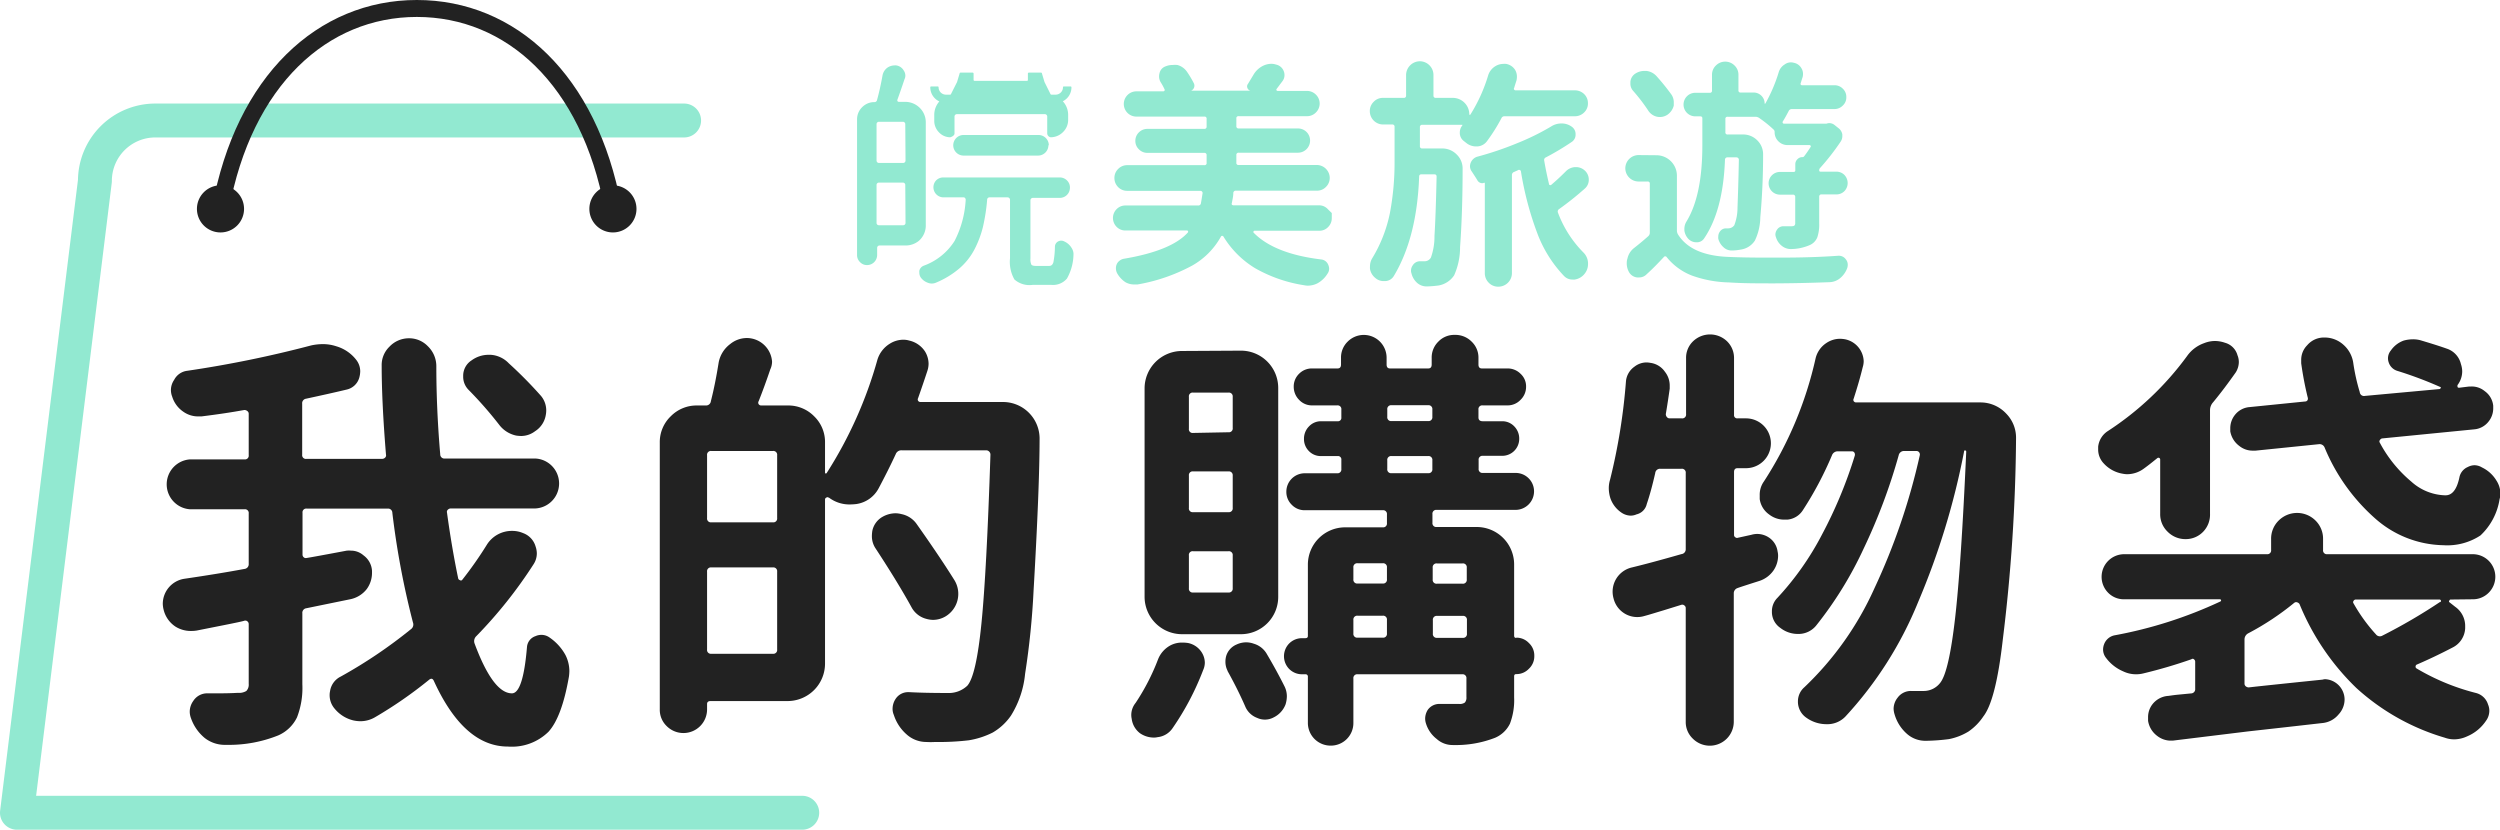<svg id="圖層_1" data-name="圖層 1" xmlns="http://www.w3.org/2000/svg" viewBox="0 0 295.02 97.91"><defs><style>.cls-1,.cls-4{fill:none;stroke-linecap:round;stroke-linejoin:round;}.cls-1{stroke:#92e9d1;stroke-width:4px;}.cls-2{fill:#92e9d1;}.cls-3{fill:#222;}.cls-4{stroke:#222;stroke-width:2px;}</style></defs><title>bag_title</title><path class="cls-1" d="M399.18,244.39h-62.4a7.13,7.13,0,0,0-7.13,7.13l-9.2,74.56h92.67" transform="translate(-318.45 -230.17)"/><path class="cls-2" d="M475.17,254.88l.44.43v.61a1.44,1.44,0,0,1-.44,1.05,1.39,1.39,0,0,1-1,.43h-7.68a.11.11,0,0,0-.11.08.12.12,0,0,0,0,.14q2.44,2.5,8,3.17a1,1,0,0,1,.81.62,1.19,1.19,0,0,1,.11.47,1,1,0,0,1-.19.58,3.21,3.21,0,0,1-1.2,1.15,2.58,2.58,0,0,1-1.14.27,2.18,2.18,0,0,1-.42-.05,16.84,16.84,0,0,1-5.77-2,11.14,11.14,0,0,1-3.77-3.77.2.2,0,0,0-.14-.06.16.16,0,0,0-.14.09,8.83,8.83,0,0,1-3.41,3.43,21.12,21.12,0,0,1-6.44,2.22l-.39,0a2.1,2.1,0,0,1-1-.25,3,3,0,0,1-1-1.06,1.21,1.21,0,0,1-.15-.54,1.16,1.16,0,0,1,.09-.53,1,1,0,0,1,.32-.41,1.11,1.11,0,0,1,.5-.24c3.76-.63,6.3-1.67,7.59-3.12a.12.12,0,0,0,0-.14.11.11,0,0,0-.11-.08h-7.26a1.43,1.43,0,0,1-1.05-.43,1.48,1.48,0,0,1,0-2.09,1.43,1.43,0,0,1,1.05-.43h8.57a.3.3,0,0,0,.33-.28c.06-.31.12-.71.2-1.2a.28.28,0,0,0-.07-.16.23.23,0,0,0-.18-.09h-8.63a1.47,1.47,0,0,1-1.09-.44,1.5,1.5,0,0,1-.44-1.07,1.46,1.46,0,0,1,.44-1.07,1.48,1.48,0,0,1,1.09-.45h9.07a.24.24,0,0,0,.28-.28v-.89a.25.25,0,0,0-.28-.28h-6.71a1.37,1.37,0,0,1-1-.42,1.35,1.35,0,0,1-.42-1,1.39,1.39,0,0,1,.42-1,1.4,1.4,0,0,1,1-.41h6.71a.25.25,0,0,0,.28-.28v-.89a.24.24,0,0,0-.28-.28h-8a1.49,1.49,0,0,1-1.05-2.55,1.47,1.47,0,0,1,1.05-.43h3.15a.18.18,0,0,0,.16-.08.14.14,0,0,0,0-.17,6.35,6.35,0,0,0-.44-.81,1.34,1.34,0,0,1-.2-.69,1.64,1.64,0,0,1,.06-.42A1.09,1.09,0,0,1,456,238a2.05,2.05,0,0,1,.81-.16,3.07,3.07,0,0,1,.59,0,2,2,0,0,1,1.11.78,11.81,11.81,0,0,1,.83,1.39.64.64,0,0,1-.33.86,0,0,0,0,0,0,0H466v0a.52.52,0,0,1-.35-.33.47.47,0,0,1,.07-.47l.64-1.06a2.68,2.68,0,0,1,1.17-1.09,2.31,2.31,0,0,1,.95-.22,1.76,1.76,0,0,1,.55.09,1.24,1.24,0,0,1,.92.8,1.19,1.19,0,0,1,.08.45,1.15,1.15,0,0,1-.25.72l-.69.92a.12.12,0,0,0,0,.14.14.14,0,0,0,.13.08h3.51a1.48,1.48,0,0,1,1,.43,1.47,1.47,0,0,1,0,2.12,1.44,1.44,0,0,1-1,.43h-8.1a.24.24,0,0,0-.28.28v.89a.25.25,0,0,0,.28.28h7a1.42,1.42,0,0,1,1.42,1.43,1.43,1.43,0,0,1-1.42,1.43h-7a.25.25,0,0,0-.28.28v.89a.24.24,0,0,0,.28.28h9.21a1.54,1.54,0,0,1,1.53,1.52,1.47,1.47,0,0,1-.45,1.07,1.43,1.43,0,0,1-1.08.44h-9.55a.28.28,0,0,0-.3.28c0,.39-.1.78-.17,1.17a.23.23,0,0,0,0,.2.25.25,0,0,0,.18.08h10.16A1.39,1.39,0,0,1,475.17,254.88Z" transform="translate(-318.45 -230.17)"/><path class="cls-2" d="M488.63,247.69a2.38,2.38,0,0,1,1.73.72,2.28,2.28,0,0,1,.69,1.67q0,5.11-.3,9.24a8.06,8.06,0,0,1-.7,3.34,2.77,2.77,0,0,1-1.84,1.2,13.09,13.09,0,0,1-1.36.11h-.06a1.67,1.67,0,0,1-1.11-.42,2.2,2.2,0,0,1-.67-1.14.78.78,0,0,1-.05-.31,1.08,1.08,0,0,1,.22-.64A1,1,0,0,1,486,261h0l.51,0a.85.85,0,0,0,.8-.44,7.32,7.32,0,0,0,.42-2.55c.09-1.4.18-3.74.25-7,0-.18-.09-.27-.28-.27h-1.5c-.19,0-.28.09-.28.27q-.26,7.21-3,11.75a1.22,1.22,0,0,1-1,.58h-.16a1.45,1.45,0,0,1-1-.36,1.73,1.73,0,0,1-.64-1.08,1.89,1.89,0,0,1,0-.31,1.84,1.84,0,0,1,.25-.92,16.6,16.6,0,0,0,2.11-5.41,32,32,0,0,0,.54-6v-4.12a.25.25,0,0,0-.28-.28h-1.09a1.57,1.57,0,0,1-1.55-1.57,1.49,1.49,0,0,1,.46-1.11,1.47,1.47,0,0,1,1.09-.46h2.45a.25.25,0,0,0,.28-.28v-2.42a1.64,1.64,0,0,1,1.62-1.62,1.62,1.62,0,0,1,1.61,1.62v2.42a.25.25,0,0,0,.28.28h2a1.95,1.95,0,0,1,1.95,2s0,0,.06,0,.05,0,.05,0a18.72,18.72,0,0,0,2.12-4.67,1.94,1.94,0,0,1,.83-1.06,1.81,1.81,0,0,1,.95-.28,1.84,1.84,0,0,1,.33,0,1.58,1.58,0,0,1,1.06.7,1.56,1.56,0,0,1,.22.8,2.3,2.3,0,0,1-.05.45c-.1.3-.19.59-.28.89a.16.16,0,0,0,0,.19.21.21,0,0,0,.16.09h7a1.57,1.57,0,0,1,1.1.44,1.48,1.48,0,0,1,.45,1.09,1.44,1.44,0,0,1-.45,1.08,1.53,1.53,0,0,1-1.1.45H496a.38.38,0,0,0-.38.25,21,21,0,0,1-1.7,2.7,1.52,1.52,0,0,1-1.14.61h-.14a1.83,1.83,0,0,1-1.17-.42l-.28-.22a1.19,1.19,0,0,1-.47-1,1.29,1.29,0,0,1,.3-.84s0,0,0-.07,0,0,0,0h-4.73a.25.25,0,0,0-.28.28v2.23a.25.25,0,0,0,.28.28Z" transform="translate(-318.45 -230.17)"/><path class="cls-2" d="M503.21,250.41a1.66,1.66,0,0,1,1.12-.52h.11a1.51,1.51,0,0,1,1,.38,1.44,1.44,0,0,1,.5,1.1,1.36,1.36,0,0,1-.5,1.08c-1,.89-2,1.68-3,2.39a.34.34,0,0,0-.14.42,13.23,13.23,0,0,0,3,4.7,1.84,1.84,0,0,1,.55,1.22v.14a1.79,1.79,0,0,1-.39,1.14,1.82,1.82,0,0,1-1.19.7,1,1,0,0,1-.25,0,1.35,1.35,0,0,1-1-.42,14.81,14.81,0,0,1-3.17-5.08,37.48,37.48,0,0,1-1.92-7.28.22.22,0,0,0-.13-.15.23.23,0,0,0-.18,0,1.48,1.48,0,0,1-.25.12l-.22.1a.38.38,0,0,0-.28.39v11.55a1.6,1.6,0,0,1-1.61,1.61,1.53,1.53,0,0,1-1.13-.47,1.58,1.58,0,0,1-.46-1.14v-10.6s0-.06-.08-.06a.49.49,0,0,1-.22.06.66.66,0,0,1-.59-.37c-.2-.33-.42-.66-.64-1a1.06,1.06,0,0,1-.22-.64,1.22,1.22,0,0,1,.83-1.11,38.13,38.13,0,0,0,4.66-1.57,28.72,28.72,0,0,0,4.08-2,2.21,2.21,0,0,1,1.23-.36,2,2,0,0,1,1.22.39,1.05,1.05,0,0,1,.44.91,1,1,0,0,1-.44.87,31.28,31.28,0,0,1-3.06,1.83.33.33,0,0,0-.2.39c.15.89.34,1.8.56,2.73a.12.12,0,0,0,.1.14.14.14,0,0,0,.15,0C502.14,251.45,502.69,250.93,503.21,250.41Z" transform="translate(-318.45 -230.17)"/><path class="cls-2" d="M513.91,248.49a2.42,2.42,0,0,1,2.43,2.42v6.43a.91.91,0,0,0,.13.5q1.56,2.49,6,2.65c1.13.05,2.56.08,4.28.08h1.82q3.81,0,6.81-.22h.06a1,1,0,0,1,.83.42,1,1,0,0,1,.23.64,1.32,1.32,0,0,1-.06.39,2.81,2.81,0,0,1-.81,1.17,2.06,2.06,0,0,1-1.28.5q-3.48.13-6.48.14c-1.93,0-3.72,0-5.37-.11a13.85,13.85,0,0,1-4.36-.8,7.07,7.07,0,0,1-3-2.18.21.21,0,0,0-.36,0c-.69.74-1.35,1.42-2,2a1.21,1.21,0,0,1-.89.39l-.25,0a1.25,1.25,0,0,1-1-.72,2.07,2.07,0,0,1-.22-1,1.45,1.45,0,0,1,.08-.5,2.16,2.16,0,0,1,.78-1.25c.59-.46,1.15-.93,1.67-1.39a.55.55,0,0,0,.19-.45v-5.73a.24.24,0,0,0-.28-.28h-1.05a1.57,1.57,0,0,1-1.56-1.56,1.57,1.57,0,0,1,1.56-1.56Zm1.79-7.15a1.63,1.63,0,0,1,.27.89c0,.13,0,.26,0,.39a1.85,1.85,0,0,1-.78,1.11,1.61,1.61,0,0,1-1.26.2,1.66,1.66,0,0,1-1-.75,21.15,21.15,0,0,0-1.75-2.28,1.26,1.26,0,0,1-.33-.87v-.19a1.26,1.26,0,0,1,.61-1,1.93,1.93,0,0,1,1.06-.3l.22,0a1.89,1.89,0,0,1,1.17.59A26.34,26.34,0,0,1,515.7,241.34Zm7.95,7.68a.24.24,0,0,0-.08-.19.26.26,0,0,0-.19-.09h-1.06a.28.28,0,0,0-.31.28q-.22,6-2.47,9.3a1,1,0,0,1-.9.44,1.28,1.28,0,0,1-.94-.39,1.81,1.81,0,0,1-.48-1v-.19a1.65,1.65,0,0,1,.26-.89q1.86-3.06,1.86-8.94v-3.23c0-.14-.08-.22-.25-.22h-.58a1.39,1.39,0,1,1,0-2.78h1.69a.24.24,0,0,0,.28-.28V239a1.49,1.49,0,0,1,.46-1.1,1.55,1.55,0,0,1,2.2,0,1.49,1.49,0,0,1,.46,1.1v1.81a.24.24,0,0,0,.28.28h1.5a1.28,1.28,0,0,1,.92.37,1.26,1.26,0,0,1,.39.94h.08a18.44,18.44,0,0,0,1.59-3.73,1.59,1.59,0,0,1,.69-.89,1.23,1.23,0,0,1,1.09-.2,1.3,1.3,0,0,1,.89.64,1.24,1.24,0,0,1,.19.67,1.31,1.31,0,0,1-.05.39c-.08.24-.15.47-.22.69a.24.24,0,0,0,0,.19.21.21,0,0,0,.14.07h3.82a1.35,1.35,0,0,1,1,.4,1.32,1.32,0,0,1,.42,1,1.29,1.29,0,0,1-.42,1,1.36,1.36,0,0,1-1,.41h-5a.4.4,0,0,0-.39.25c-.28.54-.51.94-.69,1.22a.17.17,0,0,0,0,.17.13.13,0,0,0,.13.08h4.92l.12,0a1,1,0,0,1,.33-.06,1,1,0,0,1,.61.22l.45.36a1.16,1.16,0,0,1,.47.76v.19a1.15,1.15,0,0,1-.19.64,27.68,27.68,0,0,1-2.43,3.12.39.39,0,0,0-.11.28c0,.11.06.16.17.16h1.81a1.31,1.31,0,0,1,1,.39,1.38,1.38,0,0,1,0,1.9,1.31,1.31,0,0,1-1,.39h-1.7a.25.25,0,0,0-.28.27v3.15a4.76,4.76,0,0,1-.22,1.64,1.69,1.69,0,0,1-.89.92,5.68,5.68,0,0,1-2.2.47h-.08a1.66,1.66,0,0,1-1-.36,2,2,0,0,1-.7-1,1,1,0,0,1-.08-.36,1,1,0,0,1,.19-.56.89.89,0,0,1,.78-.41h.92q.28,0,.36-.09a.36.36,0,0,0,.09-.28v-3.09a.25.25,0,0,0-.28-.27H528.5a1.34,1.34,0,1,1,0-2.68h1.61c.13,0,.2-.06.2-.19v-.7a.82.82,0,0,1,.25-.61.81.81,0,0,1,.61-.25.21.21,0,0,0,.17-.08c.22-.28.48-.65.78-1.12a.12.12,0,0,0,0-.14.17.17,0,0,0-.16-.08h-2.55a1.51,1.51,0,0,1-1.09-.44,1.48,1.48,0,0,1-.45-1.09.39.39,0,0,0-.13-.31,14.36,14.36,0,0,0-1.65-1.33.8.8,0,0,0-.5-.17h-3.25a.24.24,0,0,0-.28.28v1.53a.24.24,0,0,0,.28.28h1.78a2.33,2.33,0,0,1,1.7.69,2.28,2.28,0,0,1,.69,1.65c0,2.58-.11,5-.33,7.43a6.5,6.5,0,0,1-.64,2.75,2.38,2.38,0,0,1-1.65,1.06,6.26,6.26,0,0,1-1,.11h-.06a1.38,1.38,0,0,1-1-.39,2,2,0,0,1-.61-1,1.21,1.21,0,0,1,0-.25,1,1,0,0,1,.19-.59.85.85,0,0,1,.73-.38h.25a.89.89,0,0,0,.72-.37,5.73,5.73,0,0,0,.38-2.06C523.53,253.53,523.6,251.66,523.65,249Z" transform="translate(-318.45 -230.17)"/><path class="cls-2" d="M427.7,256.7V244.63a2.39,2.39,0,0,0-.9-1.9,2.42,2.42,0,0,0-1.57-.54h-.7a.19.19,0,0,1-.17-.09.21.21,0,0,1,0-.19c.24-.66.52-1.46.84-2.42a.92.92,0,0,0,.09-.39,1.07,1.07,0,0,0-.2-.62,1.21,1.21,0,0,0-.87-.59.83.83,0,0,0-.22,0,1.51,1.51,0,0,0-.85.28,1.47,1.47,0,0,0-.56.93c-.18,1-.4,2-.64,2.86a.3.3,0,0,1-.31.26,2,2,0,0,0-1.45.6,2,2,0,0,0-.6,1.44v16a1.13,1.13,0,0,0,.34.83,1.12,1.12,0,0,0,1,.35,1.18,1.18,0,0,0,.62-.28,1.19,1.19,0,0,0,.41-.9v-.84a.28.28,0,0,1,.28-.28h3.06a2.47,2.47,0,0,0,1.57-.54A2.4,2.4,0,0,0,427.7,256.7Zm-2.39-.23a.27.27,0,0,1-.28.28h-2.86a.27.27,0,0,1-.28-.28V252a.27.27,0,0,1,.28-.28H425a.27.27,0,0,1,.28.28Zm0-7.35a.28.28,0,0,1-.28.28h-2.86a.28.28,0,0,1-.28-.28v-4.29a.28.28,0,0,1,.28-.29H425a.28.28,0,0,1,.28.29Z" transform="translate(-318.45 -230.17)"/><path class="cls-2" d="M444.92,259.45a1.92,1.92,0,0,0-.88-.79.76.76,0,0,0-.72,0,.71.71,0,0,0-.38.59,10.66,10.66,0,0,1-.18,1.87c-.09.29-.25.43-.49.43H440.7c-.29,0-.46-.05-.54-.15a1.49,1.49,0,0,1-.11-.72v-6.87a.29.29,0,0,1,.28-.29h3.17a1.17,1.17,0,0,0,.95-.45,1.14,1.14,0,0,0,.25-.61,1.15,1.15,0,0,0-.34-1,1.19,1.19,0,0,0-.86-.35H429.78a1.18,1.18,0,0,0-.86.35,1.19,1.19,0,0,0,.86,2h2.38a.2.2,0,0,1,.18.09.27.27,0,0,1,.07.2,12,12,0,0,1-1.31,4.85,7.19,7.19,0,0,1-3.63,2.92.85.85,0,0,0-.53.59,1.21,1.21,0,0,0,0,.25,1,1,0,0,0,.17.56,1.75,1.75,0,0,0,.84.62,1.2,1.2,0,0,0,.45.09,1.25,1.25,0,0,0,.54-.12,10.36,10.36,0,0,0,2.73-1.67,7.59,7.59,0,0,0,1.77-2.23,11.86,11.86,0,0,0,1-2.64,22.35,22.35,0,0,0,.5-3.22.28.28,0,0,1,.31-.29h2.11a.29.29,0,0,1,.28.29v6.9a4.19,4.19,0,0,0,.52,2.5,2.69,2.69,0,0,0,2.14.64h2.25a2.14,2.14,0,0,0,1.81-.75,6,6,0,0,0,.77-2.82v-.15A1.34,1.34,0,0,0,444.92,259.45Z" transform="translate(-318.45 -230.17)"/><path class="cls-2" d="M444.89,240.47a.1.1,0,0,0-.1-.1H444a.1.1,0,0,0-.11.1.87.87,0,0,1-.87.87h-.5a.11.11,0,0,1-.1-.06l-.71-1.43a.09.09,0,0,1,0,0l-.3-1a.11.11,0,0,0-.11-.11h-1.44a.11.11,0,0,0-.11.11v.75a.1.1,0,0,1-.1.11h-6.2a.11.11,0,0,1-.11-.11v-.75a.11.11,0,0,0-.11-.11h-1.43a.11.11,0,0,0-.11.11l-.3,1a.09.09,0,0,1,0,0l-.72,1.43a.1.1,0,0,1-.09.06h-.5a.87.87,0,0,1-.87-.87.1.1,0,0,0-.11-.1h-.76a.1.1,0,0,0-.11.1,1.84,1.84,0,0,0,1.07,1.67,2.39,2.39,0,0,0-.6,1.62v.64a1.92,1.92,0,0,0,.56,1.39,1.82,1.82,0,0,0,1.33.58s.5-.14.5-.45v-2a.28.28,0,0,1,.28-.28h10.38a.28.28,0,0,1,.28.28v2a.48.48,0,0,0,.41.45,2.05,2.05,0,0,0,1.45-.61,2,2,0,0,0,.61-1.47v-.53a2.36,2.36,0,0,0-.63-1.64A1.83,1.83,0,0,0,444.89,240.47Z" transform="translate(-318.45 -230.17)"/><path class="cls-2" d="M442.17,247.31a1.22,1.22,0,0,1-1.22,1.22h-8.79a1.22,1.22,0,0,1-1.22-1.22h0a1.22,1.22,0,0,1,1.22-1.21H441a1.22,1.22,0,0,1,1.22,1.21Z" transform="translate(-318.45 -230.17)"/><path class="cls-2" d="M507.87,258.41" transform="translate(-318.45 -230.17)"/><path class="cls-3" d="M375.91,294.44a3.48,3.48,0,0,1,3-1.62,3.24,3.24,0,0,1,1.27.26,2.37,2.37,0,0,1,1.47,1.57,2.59,2.59,0,0,1,.15.81,2.35,2.35,0,0,1-.4,1.32,53.59,53.59,0,0,1-6.74,8.46.81.81,0,0,0-.21.86q2.19,5.89,4.41,5.89,1.32,0,1.78-5.48a1.47,1.47,0,0,1,1-1.27,1.73,1.73,0,0,1,.66-.15,1.64,1.64,0,0,1,1,.31,6,6,0,0,1,1.88,2.07,4.24,4.24,0,0,1,.46,1.88,5.42,5.42,0,0,1-.05.66q-.83,4.77-2.41,6.51a6.16,6.16,0,0,1-4.79,1.75q-5.18,0-8.72-7.7c-.14-.34-.34-.39-.61-.16a50,50,0,0,1-6.39,4.42,3.41,3.41,0,0,1-1.67.45,3.94,3.94,0,0,1-.87-.1,4.09,4.09,0,0,1-2.18-1.37,2.43,2.43,0,0,1-.6-1.62,2,2,0,0,1,.05-.46,2.28,2.28,0,0,1,1.26-1.72,57.12,57.12,0,0,0,8.27-5.58.68.68,0,0,0,.25-.81,97.79,97.79,0,0,1-2.43-12.93.5.5,0,0,0-.56-.5h-9.53a.44.44,0,0,0-.51.5v4.92a.4.4,0,0,0,.15.33.35.35,0,0,0,.31.08c.47-.07,2.06-.36,4.76-.87a2.94,2.94,0,0,1,.51,0,2.23,2.23,0,0,1,1.47.56,2.42,2.42,0,0,1,1,1.83v.25a3.24,3.24,0,0,1-.61,1.88,3.29,3.29,0,0,1-1.93,1.21l-5.22,1.07a.54.54,0,0,0-.46.6v8.37a9.58,9.58,0,0,1-.63,3.9,4.42,4.42,0,0,1-2.21,2.13,15.6,15.6,0,0,1-6,1.12H345a3.86,3.86,0,0,1-2.39-.81,5.29,5.29,0,0,1-1.62-2.33,2.27,2.27,0,0,1-.15-.76,2.18,2.18,0,0,1,.41-1.27,1.94,1.94,0,0,1,1.72-.91h1.06q1.53,0,2.49-.06a1.64,1.64,0,0,0,1-.22,1.07,1.07,0,0,0,.28-.84v-7.05a.41.41,0,0,0-.16-.33.37.37,0,0,0-.35-.07c-.2.07-1,.24-2.46.53l-3.17.63a4.24,4.24,0,0,1-.71.05,3.4,3.4,0,0,1-1.77-.5,3.32,3.32,0,0,1-1.42-2,3,3,0,0,1-.1-.76,3,3,0,0,1,2.48-2.89q4.15-.61,7.15-1.17a.56.56,0,0,0,.51-.61v-5.93a.44.44,0,0,0-.51-.5h-6.39a2.95,2.95,0,0,1,0-5.89h6.39a.44.44,0,0,0,.51-.5v-4.87a.39.39,0,0,0-.16-.33.56.56,0,0,0-.35-.13c-1.52.28-3.21.53-5.07.76h-.41a3,3,0,0,1-1.72-.55,3.33,3.33,0,0,1-1.32-1.78,2.18,2.18,0,0,1-.15-.76A2.12,2.12,0,0,1,339,275a2,2,0,0,1,1.52-1.07,133.1,133.1,0,0,0,14.66-3,6.6,6.6,0,0,1,1.37-.15,4.91,4.91,0,0,1,1.57.25,4.61,4.61,0,0,1,2.38,1.62,2.21,2.21,0,0,1,.46,1.32,3,3,0,0,1-.11.76,2,2,0,0,1-1.52,1.42c-1.42.34-3,.69-4.76,1.07a.54.54,0,0,0-.46.6v6a.44.44,0,0,0,.51.5h8.92a.49.49,0,0,0,.36-.15.36.36,0,0,0,.1-.35c-.34-4.13-.51-7.64-.51-10.55a3,3,0,0,1,.91-2.18,3.15,3.15,0,0,1,2.29-1,3.05,3.05,0,0,1,2.25.94,3.26,3.26,0,0,1,1,2.3q0,5.13.46,10.45a.49.49,0,0,0,.55.5h10.7a2.95,2.95,0,0,1,0,5.89h-10a.49.49,0,0,0-.35.15.34.34,0,0,0-.1.35q.56,4.11,1.32,7.76a.29.29,0,0,0,.2.2.21.21,0,0,0,.25,0A44.68,44.68,0,0,0,375.91,294.44Zm6.39-17.54a2.67,2.67,0,0,1,.61,1.73,2.92,2.92,0,0,1-.05.5,2.81,2.81,0,0,1-1.27,1.93,2.72,2.72,0,0,1-1.62.56,4.18,4.18,0,0,1-.61-.05,3.4,3.4,0,0,1-2-1.27,46.41,46.41,0,0,0-3.6-4.11,2.19,2.19,0,0,1-.65-1.62,2.15,2.15,0,0,1,1-1.88,3.37,3.37,0,0,1,2-.65h.25a3.24,3.24,0,0,1,2.13,1A50.16,50.16,0,0,1,382.3,276.9Z" transform="translate(-318.45 -230.17)"/><path class="cls-3" d="M426.79,277.16a.3.3,0,0,0,0,.3.32.32,0,0,0,.3.15h9.73a4.32,4.32,0,0,1,4.31,4.26q0,5.78-.71,18a92.49,92.49,0,0,1-1,9.81,11.37,11.37,0,0,1-1.67,4.94,6.7,6.7,0,0,1-2.16,2,9.77,9.77,0,0,1-2.81.91,30.18,30.18,0,0,1-4,.2,8.13,8.13,0,0,1-1,0,3.48,3.48,0,0,1-2.36-.91,5.13,5.13,0,0,1-1.49-2.28,1.81,1.81,0,0,1-.15-.71,2.13,2.13,0,0,1,.35-1.17,1.75,1.75,0,0,1,1.52-.81h.1c1.32.07,2.84.1,4.57.1a3.17,3.17,0,0,0,2.28-.86c.71-.81,1.26-3.27,1.67-7.37s.76-10.74,1.06-19.9a.49.49,0,0,0-.15-.36.49.49,0,0,0-.35-.15H424.86a.71.71,0,0,0-.71.46c-.64,1.38-1.32,2.72-2,4a3.55,3.55,0,0,1-2.64,1.88,7.34,7.34,0,0,1-.81.05,4,4,0,0,1-2.43-.81h-.05a.19.19,0,0,0-.25,0,.24.24,0,0,0-.16.23v19.37a4.42,4.42,0,0,1-4.41,4.41H402.3c-.27,0-.41.12-.41.35v.61a2.79,2.79,0,0,1-4.76,2,2.66,2.66,0,0,1-.82-2V282.43a4.22,4.22,0,0,1,1.3-3.14,4.27,4.27,0,0,1,3.12-1.27h1a.57.57,0,0,0,.61-.51c.37-1.45.67-3,.91-4.51a3.52,3.52,0,0,1,1.37-2.23,3.13,3.13,0,0,1,2-.71,2.83,2.83,0,0,1,.5.05,3,3,0,0,1,2.44,2.74,2.19,2.19,0,0,1-.21.91c-.47,1.39-.93,2.64-1.37,3.75a.33.33,0,0,0,0,.36.36.36,0,0,0,.28.15h3.14a4.27,4.27,0,0,1,3.12,1.27,4.22,4.22,0,0,1,1.29,3.14v3.45c0,.1,0,.16.1.17A.14.14,0,0,0,416,286,49.5,49.5,0,0,0,422,272.59a3.39,3.39,0,0,1,1.47-1.87,3,3,0,0,1,1.57-.46,2.48,2.48,0,0,1,.71.1,3,3,0,0,1,1.88,1.32,2.84,2.84,0,0,1,.4,1.42,2.73,2.73,0,0,1-.15.86C427.58,274.87,427.22,275.94,426.79,277.16Zm-17.14,14.65a.45.45,0,0,0,.51-.51v-7.4a.45.45,0,0,0-.51-.51H402.4a.45.45,0,0,0-.51.51v7.4a.45.45,0,0,0,.51.51Zm-7.76,15a.45.45,0,0,0,.51.51h7.25a.45.45,0,0,0,.51-.51v-9.17a.45.45,0,0,0-.51-.51H402.4a.45.45,0,0,0-.51.51Zm29.2-8.16a3.1,3.1,0,0,1-1.06,4.26,2.92,2.92,0,0,1-1.47.41,3,3,0,0,1-.76-.11A2.77,2.77,0,0,1,426,301.8q-1.62-2.94-4.25-6.95a2.58,2.58,0,0,1-.41-1.42,4.18,4.18,0,0,1,.05-.61,2.47,2.47,0,0,1,1.22-1.67,3.18,3.18,0,0,1,1.52-.41,3,3,0,0,1,.71.1,2.89,2.89,0,0,1,1.82,1.22Q429.38,295.91,431.09,298.65Z" transform="translate(-318.45 -230.17)"/><path class="cls-3" d="M455.1,308a3.21,3.21,0,0,1,1.47-1.67A2.92,2.92,0,0,1,458,306a4.4,4.4,0,0,1,.65.05,2.49,2.49,0,0,1,1.68,1.22,2.32,2.32,0,0,1,.3,1.12,2.23,2.23,0,0,1-.2.86,32.11,32.11,0,0,1-3.6,6.84,2.44,2.44,0,0,1-1.77,1.07,2,2,0,0,1-.41.05,2.91,2.91,0,0,1-1.67-.51A2.54,2.54,0,0,1,452,315a2.16,2.16,0,0,1-.05-.46,2.27,2.27,0,0,1,.51-1.42A25.94,25.94,0,0,0,455.1,308Zm9.78-36.45a4.4,4.4,0,0,1,4.41,4.41v24.64a4.4,4.4,0,0,1-4.41,4.41h-6.95a4.42,4.42,0,0,1-4.41-4.41V276a4.42,4.42,0,0,1,4.41-4.41Zm-1.47,9.63a.45.45,0,0,0,.51-.51V277a.45.45,0,0,0-.51-.5h-4.16a.44.44,0,0,0-.5.5v3.75a.44.44,0,0,0,.5.51Zm0,9.43a.45.45,0,0,0,.51-.51v-3.8a.45.45,0,0,0-.51-.5h-4.16a.44.44,0,0,0-.5.5v3.8a.44.44,0,0,0,.5.51Zm0,9.48a.45.45,0,0,0,.51-.5v-3.86a.45.45,0,0,0-.51-.51h-4.16a.44.44,0,0,0-.5.51v3.86a.44.44,0,0,0,.5.5Zm-.1,9.23a2.33,2.33,0,0,1-.25-1.06,2.44,2.44,0,0,1,.1-.71,2.14,2.14,0,0,1,1.21-1.32,2.73,2.73,0,0,1,1.12-.26,2.65,2.65,0,0,1,.91.16,2.62,2.62,0,0,1,1.57,1.26c.78,1.32,1.47,2.59,2.08,3.81a2.65,2.65,0,0,1,.26,1.11,3.33,3.33,0,0,1-.16,1,2.83,2.83,0,0,1-1.42,1.53,2.17,2.17,0,0,1-1.92.05,2.45,2.45,0,0,1-1.42-1.37Q464.52,311.53,463.31,309.35Zm34.07-3.9a2,2,0,0,1,1.49.63,2,2,0,0,1,.64,1.5v.05a2,2,0,0,1-.64,1.49,2,2,0,0,1-1.49.63c-.17,0-.25.09-.25.26v2.48a7.82,7.82,0,0,1-.49,3.1,3.45,3.45,0,0,1-1.75,1.67,12.74,12.74,0,0,1-4.91.86h-.1a2.79,2.79,0,0,1-1.88-.71,3.67,3.67,0,0,1-1.27-1.82,1.9,1.9,0,0,1-.1-.61,2,2,0,0,1,.3-1,1.67,1.67,0,0,1,1.42-.71h2.29a1,1,0,0,0,.68-.17.89.89,0,0,0,.18-.64v-2.18a.45.45,0,0,0-.51-.51H478.67a.45.45,0,0,0-.51.51v5.22a2.66,2.66,0,0,1-2.68,2.69,2.68,2.68,0,0,1-2.69-2.69v-5.42a.27.27,0,0,0-.3-.31h-.36a2.13,2.13,0,0,1-1.55-.63,2.15,2.15,0,0,1,0-3,2.13,2.13,0,0,1,1.55-.63h.36c.2,0,.3-.09.3-.26v-8.41a4.4,4.4,0,0,1,4.41-4.41h4.41a.45.45,0,0,0,.51-.51v-1a.45.45,0,0,0-.51-.51h-9.18a2.08,2.08,0,0,1-1.54-.64,2.1,2.1,0,0,1-.64-1.54,2.17,2.17,0,0,1,2.18-2.18h3.81a.45.45,0,0,0,.5-.51v-1.06a.4.4,0,0,0-.45-.46h-1.93a1.94,1.94,0,0,1-1.44-.58,2,2,0,0,1-.59-1.45,2.06,2.06,0,0,1,.59-1.47,1.93,1.93,0,0,1,1.44-.61h1.93a.4.4,0,0,0,.45-.45v-.92a.44.44,0,0,0-.5-.5H473.3a2.06,2.06,0,0,1-1.55-.66,2.18,2.18,0,0,1-.63-1.55,2.08,2.08,0,0,1,.63-1.52,2.11,2.11,0,0,1,1.55-.63h3c.27,0,.4-.16.4-.46v-.81a2.61,2.61,0,0,1,.79-1.9,2.69,2.69,0,0,1,4.59,1.9v.81c0,.3.13.46.4.46H487c.27,0,.4-.16.4-.46v-.76a2.62,2.62,0,0,1,.79-1.95,2.58,2.58,0,0,1,1.92-.79,2.69,2.69,0,0,1,2,.79,2.6,2.6,0,0,1,.81,1.95v.76c0,.3.13.46.4.46h3.05a2.14,2.14,0,0,1,1.52.63,2,2,0,0,1,.65,1.52,2.12,2.12,0,0,1-.65,1.55,2.09,2.09,0,0,1-1.52.66h-2.95a.44.44,0,0,0-.5.5v.92c0,.3.17.45.5.45h2.29a1.94,1.94,0,0,1,1.44.61,2.05,2.05,0,0,1,.58,1.47,2,2,0,0,1-2,2h-2.29a.45.45,0,0,0-.5.51v1a.45.45,0,0,0,.5.51h3.86a2.17,2.17,0,0,1,2.18,2.18,2.19,2.19,0,0,1-2.18,2.18H488a.45.45,0,0,0-.51.51v1a.45.45,0,0,0,.51.51h4.71a4.42,4.42,0,0,1,4.42,4.41v8.41C497.13,305.36,497.21,305.45,497.38,305.45Zm-15.26-8.27a.45.45,0,0,0-.51-.51h-2.94a.45.45,0,0,0-.51.51v1.37a.45.45,0,0,0,.51.51h2.94a.45.45,0,0,0,.51-.51Zm-3.45,5.68a.45.45,0,0,0-.51.51v1.57a.45.45,0,0,0,.51.51h2.94a.45.45,0,0,0,.51-.51v-1.57a.45.45,0,0,0-.51-.51Zm4-24.84a.45.45,0,0,0-.51.5v.87a.45.45,0,0,0,.51.5h4.3a.45.45,0,0,0,.51-.5v-.87a.45.45,0,0,0-.51-.5Zm0,6a.45.45,0,0,0-.51.51v1a.45.45,0,0,0,.51.51h4.3a.45.45,0,0,0,.51-.51v-1a.45.45,0,0,0-.51-.51Zm8.87,13.18a.45.45,0,0,0-.51-.51h-3a.45.45,0,0,0-.51.51v1.37a.45.45,0,0,0,.51.51h3a.45.45,0,0,0,.51-.51Zm-4,7.76a.45.45,0,0,0,.51.51h3a.45.45,0,0,0,.51-.51v-1.57a.45.45,0,0,0-.51-.51h-3a.45.45,0,0,0-.51.51Z" transform="translate(-318.45 -230.17)"/><path class="cls-3" d="M525.13,293.28a2.53,2.53,0,0,1,.71-.1,2.5,2.5,0,0,1,1.32.4,2.34,2.34,0,0,1,1.06,1.67,2.22,2.22,0,0,1,.06.51,3.11,3.11,0,0,1-.51,1.68,3.26,3.26,0,0,1-1.78,1.31c-1.38.44-2.21.71-2.48.81a.65.65,0,0,0-.46.66v15.11a2.83,2.83,0,0,1-4.84,2,2.7,2.7,0,0,1-.83-2V301.9a.37.37,0,0,0-.16-.28.37.37,0,0,0-.35-.08l-2.13.66c-1,.3-1.73.53-2.23.66a2.88,2.88,0,0,1-3.65-2.08,2.93,2.93,0,0,1,2.18-3.65c1.65-.4,3.6-.93,5.83-1.57a.57.57,0,0,0,.51-.61V286a.45.45,0,0,0-.51-.51h-2.49a.56.56,0,0,0-.6.51c-.31,1.35-.63,2.57-1,3.65a1.61,1.61,0,0,1-1.21,1.22,1.73,1.73,0,0,1-.66.15,2,2,0,0,1-1.12-.36A3.38,3.38,0,0,1,508.5,289a4,4,0,0,1-.2-1.22,3.41,3.41,0,0,1,.15-1,70.07,70.07,0,0,0,1.88-11.66,2.38,2.38,0,0,1,1-1.68,2.32,2.32,0,0,1,1.42-.5,2.68,2.68,0,0,1,.46.05,2.47,2.47,0,0,1,1.72,1.06,2.6,2.6,0,0,1,.56,1.63v.35c-.14,1-.29,2-.46,3a.52.52,0,0,0,.13.36.4.4,0,0,0,.33.15h1.42a.45.45,0,0,0,.51-.51v-6.59a2.7,2.7,0,0,1,.83-2,2.89,2.89,0,0,1,4,0,2.74,2.74,0,0,1,.83,2v6.69a.37.37,0,0,0,.41.41h1a2.94,2.94,0,1,1,0,5.88h-1c-.27,0-.41.15-.41.46v7.4a.32.32,0,0,0,.16.3.3.3,0,0,0,.3.05Zm12.07-16.07a.3.3,0,0,0,0,.3.34.34,0,0,0,.3.15h14.61a4.14,4.14,0,0,1,3.09,1.32,4.05,4.05,0,0,1,1.16,2.89,205.26,205.26,0,0,1-1.57,23.83q-.81,7.1-2.28,9a6.59,6.59,0,0,1-1.77,1.8,7,7,0,0,1-2.29.89,23.15,23.15,0,0,1-2.68.2h-.05a3.27,3.27,0,0,1-2.28-.86,4.84,4.84,0,0,1-1.42-2.28,2.39,2.39,0,0,1-.11-.66,2.13,2.13,0,0,1,.46-1.27,1.94,1.94,0,0,1,1.62-.81h1.52a2.45,2.45,0,0,0,1.93-1q1-1.32,1.72-7.53t1.32-19.7q0-.15-.12-.15c-.09,0-.13,0-.13.1a87.72,87.72,0,0,1-5.43,17.8,44.6,44.6,0,0,1-8.56,13.48,2.94,2.94,0,0,1-2.23.92H534a4.06,4.06,0,0,1-2.38-.76,2.29,2.29,0,0,1-1-1.93,2.2,2.2,0,0,1,.76-1.67,37,37,0,0,0,8.26-11.66A75.91,75.91,0,0,0,545,283.9a.42.42,0,0,0-.08-.36.4.4,0,0,0-.33-.15h-1.42a.64.64,0,0,0-.66.51,68,68,0,0,1-4.13,11,44.4,44.4,0,0,1-5.6,9.08,2.68,2.68,0,0,1-2,1h-.15a3.32,3.32,0,0,1-2.08-.71,2.27,2.27,0,0,1-1-1.93,2.23,2.23,0,0,1,.65-1.62,33.92,33.92,0,0,0,5.25-7.45,52.67,52.67,0,0,0,3.88-9.33.45.45,0,0,0-.05-.36.34.34,0,0,0-.3-.15h-1.63a.72.72,0,0,0-.71.46,41,41,0,0,1-3.44,6.49,2.41,2.41,0,0,1-1.83,1.11H529a2.87,2.87,0,0,1-1.78-.61,2.67,2.67,0,0,1-1.11-1.82v-.46a2.68,2.68,0,0,1,.5-1.62,44.43,44.43,0,0,0,6.09-14.5,3,3,0,0,1,1.26-1.82,2.88,2.88,0,0,1,1.63-.51,3.74,3.74,0,0,1,.55.05,2.74,2.74,0,0,1,2.24,2.59,2.43,2.43,0,0,1-.11.7C538,274.6,537.64,275.85,537.2,277.21Z" transform="translate(-318.45 -230.17)"/><path class="cls-3" d="M578.44,292.92a2.83,2.83,0,0,1-2.08.87,2.93,2.93,0,0,1-2.11-.87,2.84,2.84,0,0,1-.88-2.13v-6.38a.21.21,0,0,0-.13-.21.22.22,0,0,0-.23.05c-.51.41-1,.81-1.57,1.22a3.32,3.32,0,0,1-2,.66,2.68,2.68,0,0,1-.45-.05,3.89,3.89,0,0,1-2.28-1.22,2.37,2.37,0,0,1-.66-1.67v-.31a2.51,2.51,0,0,1,1.11-1.82,35.71,35.71,0,0,0,9.38-8.87,4.13,4.13,0,0,1,2-1.52,3.51,3.51,0,0,1,1.27-.26,3.67,3.67,0,0,1,1.21.21,2.1,2.1,0,0,1,1.47,1.47,2.13,2.13,0,0,1,.16.81,2.35,2.35,0,0,1-.36,1.21c-.88,1.25-1.77,2.44-2.69,3.55a1.39,1.39,0,0,0-.35.92v12.21A2.9,2.9,0,0,1,578.44,292.92Zm29.2,8c-.07,0-.12.05-.15.13a.12.12,0,0,0,0,.18l.71.56a2.75,2.75,0,0,1,1.16,2.28v.25a2.68,2.68,0,0,1-1.52,2.28q-2.13,1.11-4.2,2a.25.25,0,0,0-.13.2.24.24,0,0,0,.13.26,26.39,26.39,0,0,0,7,2.89,2,2,0,0,1,1.42,1.36,1.85,1.85,0,0,1,.15.71,2,2,0,0,1-.4,1.22,5,5,0,0,1-2.23,1.83,3.69,3.69,0,0,1-1.52.35,3.35,3.35,0,0,1-1.12-.2,26.65,26.65,0,0,1-10.42-5.86,29,29,0,0,1-6.71-9.91.51.51,0,0,0-.28-.2.35.35,0,0,0-.33.05,32,32,0,0,1-5.43,3.6.82.82,0,0,0-.45.76v5.17a.4.4,0,0,0,.15.33.56.56,0,0,0,.35.13c1.19-.14,4.09-.44,8.72-.92a1.12,1.12,0,0,1,.31-.05,2.42,2.42,0,0,1,2.28,2.34,2.6,2.6,0,0,1-.71,1.82,2.81,2.81,0,0,1-1.78,1c-1.85.21-4.82.55-8.89,1l-8.9,1.09h-.36A2.65,2.65,0,0,1,573,317a2.74,2.74,0,0,1-1.06-1.77v-.4a2.48,2.48,0,0,1,.5-1.53,2.58,2.58,0,0,1,1.78-1c.13,0,.54-.08,1.22-.15L577,312a.5.5,0,0,0,.5-.56v-3.19a.35.35,0,0,0-.15-.28.22.22,0,0,0-.3,0,58.52,58.52,0,0,1-5.68,1.67,3.44,3.44,0,0,1-.86.1,3.48,3.48,0,0,1-1.52-.35,4.93,4.93,0,0,1-2-1.57,1.61,1.61,0,0,1-.36-1,1.81,1.81,0,0,1,.11-.6,1.67,1.67,0,0,1,1.21-1.07,51.18,51.18,0,0,0,12.52-4,.13.13,0,0,0,.08-.16.13.13,0,0,0-.13-.1h-11.3a2.58,2.58,0,0,1-1.9-.78,2.67,2.67,0,0,1,1.9-4.54h16.83a.45.45,0,0,0,.51-.51v-1.26a3,3,0,0,1,.88-2.19,3.08,3.08,0,0,1,4.37,0,3,3,0,0,1,.88,2.19v1.26a.45.45,0,0,0,.51.51h17.14a2.66,2.66,0,0,1,1.9,4.54,2.61,2.61,0,0,1-1.9.78Zm-26-19.87v-.36a2.52,2.52,0,0,1,.56-1.57,2.43,2.43,0,0,1,1.72-.91l6.54-.66a.33.33,0,0,0,.31-.18.45.45,0,0,0,0-.33,39.52,39.52,0,0,1-.76-4v-.41a2.43,2.43,0,0,1,.71-1.72,2.58,2.58,0,0,1,2-.91,3.31,3.31,0,0,1,2.28.86,3.52,3.52,0,0,1,1.16,2.18,23.49,23.49,0,0,0,.76,3.4.5.5,0,0,0,.61.45l8.82-.81a.22.22,0,0,0,.13-.15c0-.07,0-.1-.08-.1a46.12,46.12,0,0,0-5-1.88,1.54,1.54,0,0,1-1.06-1,1.44,1.44,0,0,1,.25-1.42,3.12,3.12,0,0,1,1.52-1.17,4.17,4.17,0,0,1,1.07-.15,3.44,3.44,0,0,1,.86.1c1,.3,2.1.63,3.14,1a2.51,2.51,0,0,1,1.68,1.83,2.73,2.73,0,0,1,.15.86,2.68,2.68,0,0,1-.56,1.62s0,.1,0,.18.11.13.17.13l1.22-.15h.25a2.38,2.38,0,0,1,1.58.55,2.4,2.4,0,0,1,1,1.73v.3a2.47,2.47,0,0,1-.56,1.57,2.4,2.4,0,0,1-1.72.91l-10.85,1.07a.44.44,0,0,0-.25.2.26.26,0,0,0,0,.31A15.38,15.38,0,0,0,603,287a6.22,6.22,0,0,0,3.95,1.62h.1q1.17,0,1.62-2.07a1.68,1.68,0,0,1,1-1.27,1.75,1.75,0,0,1,.81-.21,1.77,1.77,0,0,1,.86.26,4,4,0,0,1,1.72,1.57,2.88,2.88,0,0,1,.46,1.52,2.35,2.35,0,0,1-.1.66,7.42,7.42,0,0,1-2.26,4.28,7.13,7.13,0,0,1-4.38,1.15,12.46,12.46,0,0,1-8-3.12,22.72,22.72,0,0,1-6-8.39.64.64,0,0,0-.71-.41l-7.45.76h-.3a2.49,2.49,0,0,1-1.62-.56A2.7,2.7,0,0,1,581.63,281Zm24.79,20.18a.17.17,0,0,0-.1-.31h-9.88a.29.29,0,0,0-.26.16.24.24,0,0,0,0,.3,19.72,19.72,0,0,0,2.64,3.65.58.58,0,0,0,.76.15A65.29,65.29,0,0,0,606.42,301.19Z" transform="translate(-318.45 -230.17)"/><path class="cls-4" d="M344.47,254.83c2.75-15.18,12.08-23.66,23.17-23.66s20.35,8.4,23.14,23.48" transform="translate(-318.45 -230.17)"/><path class="cls-3" d="M347.25,254.83a2.78,2.78,0,1,1-2.78-2.79A2.78,2.78,0,0,1,347.25,254.83Z" transform="translate(-318.45 -230.17)"/><path class="cls-3" d="M393.56,254.83a2.78,2.78,0,1,1-2.78-2.79A2.78,2.78,0,0,1,393.56,254.83Z" transform="translate(-318.45 -230.17)"/></svg>